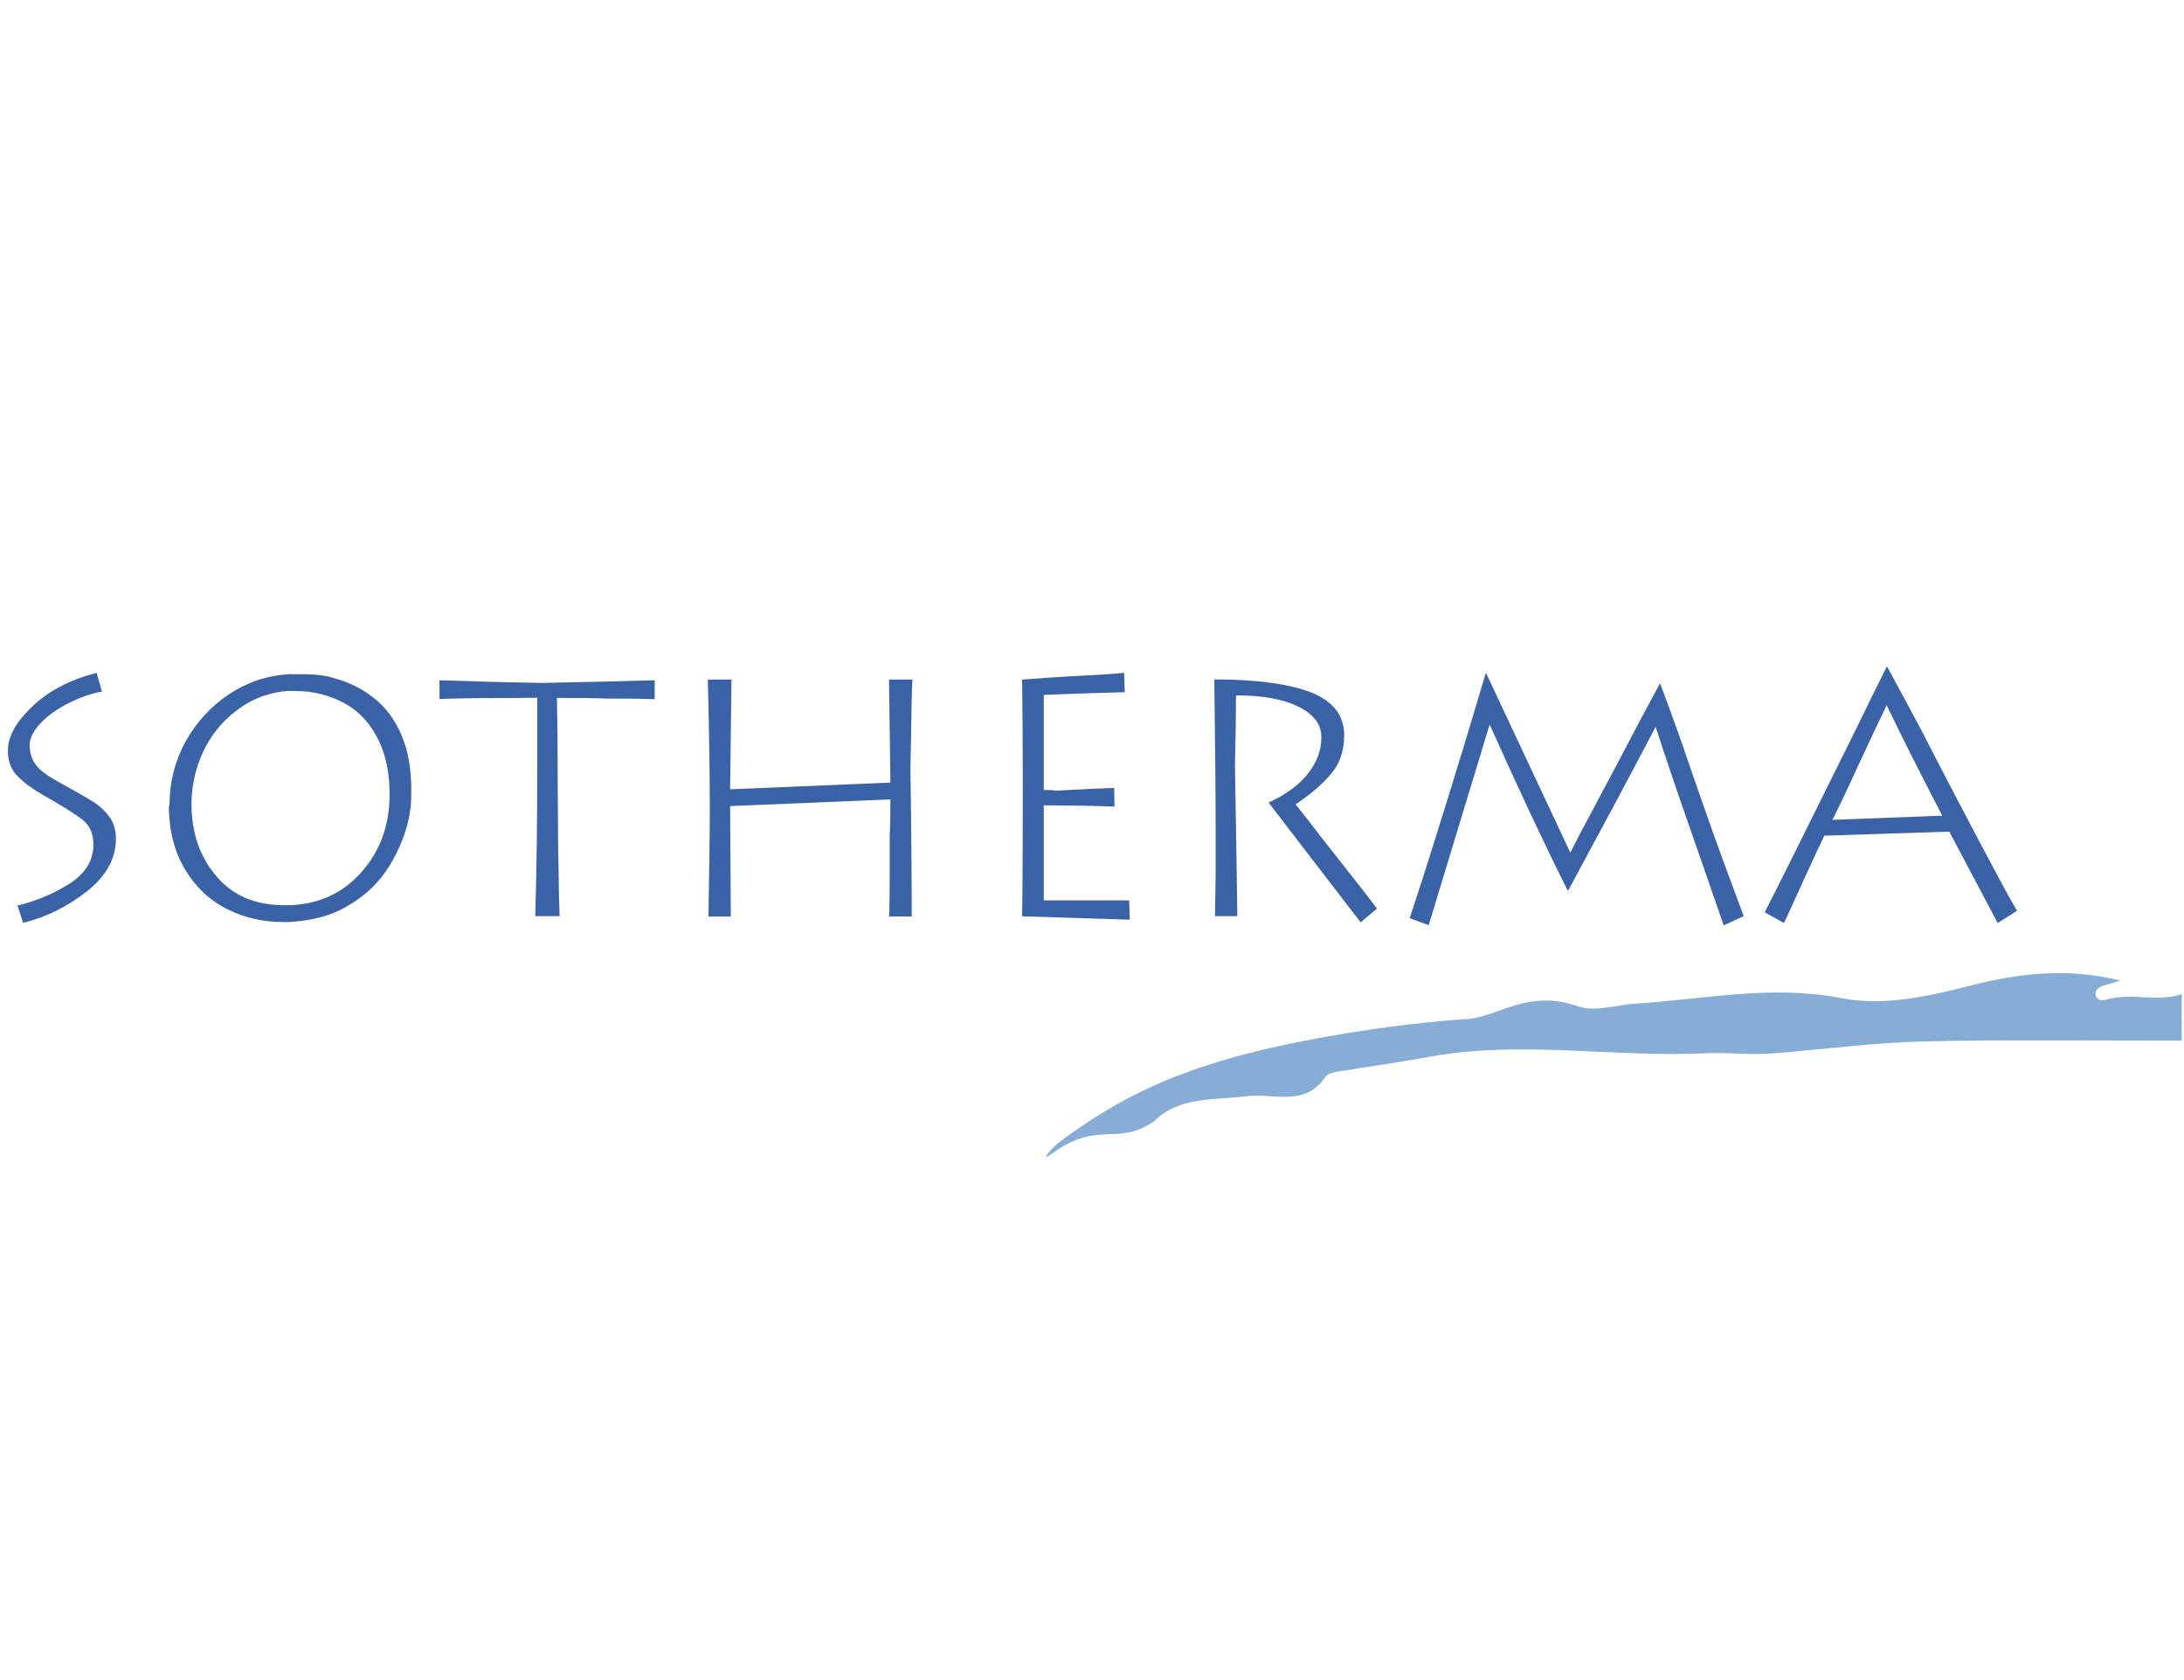 <svg xmlns="http://www.w3.org/2000/svg" xmlns:xlink="http://www.w3.org/1999/xlink" id="Calque_1" x="0px" y="0px" viewBox="0 0 130 100" style="enable-background:new 0 0 130 100;" xml:space="preserve"><style type="text/css">	.st0{fill:#87ADD7;}	.st1{fill:#3962A7;}</style><g>	<path class="st0" d="M129.86,61.94c-5.14,0.01-10.27-0.07-15.41,0.05c-2.98,0.07-5.96,0.48-8.93,0.71   c-1.36,0.11-2.63-0.07-3.93-0.01c-5.52,0.27-11.07-0.79-16.55,0.22c-1.81,0.33-3.63,0.58-5.44,0.88c-0.24,0.04-0.57,0.12-0.69,0.29   c-1.24,1.85-3.11,0.96-4.74,1.17c-1.9,0.25-3.97-0.02-5.51,1.52c-0.07,0.07-0.07,0.05-0.13,0.08c-1.6,1.03-2.69,0.36-4.37,0.96   c-1.13,0.41-1.81,1.13-1.88,1.04c-0.05-0.07,0.32-0.46,0.68-0.8c1.55-1.16,3.9-2.77,7.08-4c2.5-0.97,5.13-1.63,7.81-2.14   c3.14-0.6,6.3-1.04,9.49-1.26c1.08-0.08,2.12-0.65,3.2-0.91c1.13-0.28,2.19-0.26,3.39,0.16c1,0.35,2.27-0.09,3.42-0.16   c4.07-0.26,8.09-1.14,12.25-0.33c2.5,0.49,5.12-0.09,7.66-0.74c2.83-0.72,5.77-1.1,8.97-0.3c-0.54,0.16-0.83,0.21-1.1,0.32   c-0.23,0.1-0.47,0.25-0.38,0.56c0.09,0.33,0.41,0.32,0.63,0.25c1.47-0.44,3.02,0.17,4.49-0.33   C129.86,60.11,129.86,61.03,129.86,61.94z"></path></g><g>	<path class="st1" d="M0.47,44.83c0-0.06,0-0.11,0-0.16c0-0.81,0.46-1.66,1.39-2.56c0.99-0.97,2.29-1.65,3.89-2.06l0.32,1.11   c-0.71,0.13-1.42,0.39-2.14,0.77c-0.73,0.39-1.28,0.82-1.67,1.29c-0.33,0.4-0.5,0.79-0.5,1.17c0,0.07,0.01,0.13,0.02,0.2   c0.04,0.37,0.16,0.69,0.36,0.94c0.2,0.27,0.56,0.56,1.09,0.87c1.1,0.61,1.87,1.04,2.3,1.31c0.43,0.28,0.77,0.6,1.01,0.95   C6.78,49,6.9,49.43,6.9,49.92c0,1.18-0.57,2.22-1.71,3.12c-1.15,0.91-2.42,1.54-3.81,1.89l-0.34-1.03   c1.13-0.27,2.16-0.71,3.11-1.31c0.94-0.61,1.41-1.38,1.41-2.32c0-0.65-0.22-1.14-0.66-1.49c-0.46-0.35-1.23-0.83-2.32-1.45   c-0.62-0.35-1.11-0.71-1.47-1.07C0.72,45.91,0.51,45.43,0.47,44.83z"></path>	<path class="st1" d="M17.18,40.13h0.75c0.86,0,1.53,0.08,2,0.25c0.94,0.25,1.77,0.69,2.5,1.31c0.73,0.63,1.27,1.46,1.63,2.48   c0.28,0.82,0.42,1.76,0.42,2.82c0,0.28-0.01,0.57-0.02,0.87c-0.1,1.12-0.46,2.24-1.11,3.39c-0.64,1.14-1.54,2.04-2.68,2.68   c-0.89,0.55-2.05,0.87-3.49,0.95c-0.12,0-0.24,0-0.36,0c-1.14,0-2.2-0.24-3.18-0.71c-1.09-0.52-1.96-1.32-2.6-2.38   c-0.64-1.05-0.97-2.29-0.99-3.73c0.03-0.08,0.04-0.15,0.04-0.2c0.01-1.36,0.34-2.61,0.98-3.77c0.65-1.14,1.51-2.07,2.58-2.78   C14.73,40.6,15.9,40.21,17.18,40.13z M17.18,41.12c-1.13,0.08-2.14,0.45-3.02,1.11c-0.9,0.66-1.58,1.49-2.06,2.5   c-0.47,1.01-0.7,2.05-0.7,3.12c0,1.75,0.51,3.2,1.53,4.36c0.97,1.12,2.3,1.67,4.01,1.67c0.08,0,0.16,0,0.24,0   c1.68-0.04,3.07-0.64,4.17-1.79c1.1-1.16,1.71-2.57,1.82-4.23c0.01-0.2,0.02-0.4,0.02-0.61c0-1.19-0.21-2.24-0.62-3.12   c-0.48-1.02-1.17-1.78-2.06-2.27c-0.9-0.49-1.88-0.73-2.94-0.73H17.18z"></path>	<path class="st1" d="M26.15,40.49c1.38,0.05,3.42,0.11,6.11,0.16c2.88-0.06,5.11-0.11,6.71-0.16v1.13   c-0.62-0.03-1.58-0.04-2.9-0.04c-0.66-0.03-1.63-0.04-2.92-0.04c0.03,1.37,0.04,2.52,0.04,3.44c0,0.94,0.01,2.07,0.02,3.37   c0,1.3,0.01,2.48,0.04,3.52c0.01,1.06,0.03,1.95,0.06,2.66h-1.45c0.08-2.53,0.12-5.68,0.12-9.45v-3.55   c-0.63,0.01-1.52,0.02-2.66,0.02c-1.14,0-2.2,0.02-3.16,0.06V40.49z"></path>	<path class="st1" d="M42.13,40.45h1.41l-0.08,6.53l9.54-0.4l-0.08-6.13h1.39c-0.03,0.58-0.05,1.3-0.06,2.16   c-0.01,0.86-0.03,1.89-0.06,3.11c0.06,3.84,0.08,6.78,0.08,8.83h-1.35c0.03-0.58,0.04-1.47,0.04-2.68v-2.19   c0.03-0.5,0.04-1.2,0.04-2.1l-9.54,0.4l0.04,6.57h-1.33c0.05-2.93,0.08-5.13,0.08-6.61C42.24,45.38,42.2,42.88,42.13,40.45z"></path>	<path class="st1" d="M60.84,40.45c1.05-0.08,2.17-0.16,3.37-0.22c1.18-0.06,2.08-0.12,2.7-0.18l0.04,1.15   c-2.14,0.06-3.74,0.11-4.82,0.16v5.66c0.32,0,0.56,0.01,0.73,0.04c0.58-0.03,1.1-0.05,1.57-0.08c0.46-0.03,1.09-0.05,1.89-0.08   l0.02,1.11c-0.81-0.03-1.53-0.05-2.17-0.06c-0.65,0-1.33-0.01-2.04-0.02v5.66h5.08l0.04,1.15l-6.41-0.2   c0.03-1.68,0.04-4.24,0.04-7.68C60.88,43.97,60.86,41.84,60.84,40.45z"></path>	<path class="st1" d="M80.99,54.9l-5.48-7.13c1.1-0.51,1.91-1.12,2.42-1.82c0.48-0.65,0.72-1.32,0.72-2.04c0-0.04,0-0.08,0-0.12   c-0.03-0.71-0.48-1.29-1.37-1.73c-0.9-0.45-2.14-0.67-3.71-0.67c0,1.31-0.02,2.64-0.06,4.01c0.01,1.01,0.03,2.27,0.06,3.79   c0.03,1.52,0.05,3.29,0.08,5.34h-1.33c0.01-0.89,0.03-1.7,0.04-2.44c0-0.74,0-1.7,0-2.88c0-1.87-0.03-4.79-0.08-8.77   c2.5,0,4.42,0.26,5.75,0.77c1.32,0.52,1.98,1.37,1.98,2.54c0,0.01,0,0.03,0,0.04c0,0.9-0.26,1.65-0.77,2.26   c-0.52,0.62-1.23,1.23-2.12,1.83c0.26,0.32,0.58,0.73,0.97,1.23c0.39,0.51,0.87,1.13,1.45,1.86c0.58,0.74,1.06,1.35,1.45,1.84   c0.38,0.48,0.7,0.91,0.97,1.27L80.99,54.9z"></path>	<path class="st1" d="M88.43,40.09h0.04l5,10.66c0.33-0.66,0.75-1.45,1.25-2.38c0.48-0.92,0.99-1.86,1.51-2.84   c0.51-0.98,0.99-1.89,1.43-2.72c0.44-0.82,0.82-1.52,1.13-2.1h0.04c0.43,1.14,0.86,2.32,1.29,3.55c0.42,1.22,0.81,2.37,1.19,3.44   c0.38,1.09,0.81,2.31,1.31,3.67c0.5,1.36,0.89,2.41,1.17,3.16l-1.19,0.55c-0.68-1.98-1.36-3.93-2.03-5.85   c-0.67-1.91-1.35-3.9-2.02-5.97c-0.56,1.08-1.35,2.56-2.36,4.46c-1.02,1.89-1.97,3.65-2.84,5.28h-0.04   c-1.52-3.05-3.06-6.34-4.64-9.88c-0.01,0.01-0.03,0.03-0.04,0.04c0.01-0.01,0.03-0.03,0.04-0.04l-3.63,11.95l-1.13-0.42   c0.57-1.72,0.98-2.99,1.23-3.81c0.26-0.82,0.59-1.89,1.01-3.22c0.4-1.32,0.72-2.34,0.95-3.09C87.32,43.82,87.76,42.33,88.43,40.09z   "></path>	<path class="st1" d="M105.04,54.3c0.42-0.81,0.98-1.92,1.69-3.35c0.7-1.41,1.35-2.73,1.96-3.95c0.6-1.21,1.21-2.43,1.81-3.65   c0.59-1.22,1.19-2.44,1.8-3.65h0.04c0.75,1.38,1.44,2.66,2.06,3.83c0.6,1.18,1.23,2.38,1.87,3.61c0.64,1.24,1.33,2.53,2.05,3.89   c0.72,1.36,1.29,2.42,1.74,3.18l-1.15,0.73l-2.88-5.44l-7.44,0.24c-0.28,0.58-0.69,1.45-1.21,2.6c-0.52,1.15-0.92,2.02-1.19,2.6   L105.04,54.3z M109.07,48.8l6.54-0.25c-1.14-2.19-2.25-4.38-3.31-6.57c-0.52,1.08-1.11,2.32-1.76,3.73   C109.89,47.14,109.4,48.16,109.07,48.8z"></path></g></svg>